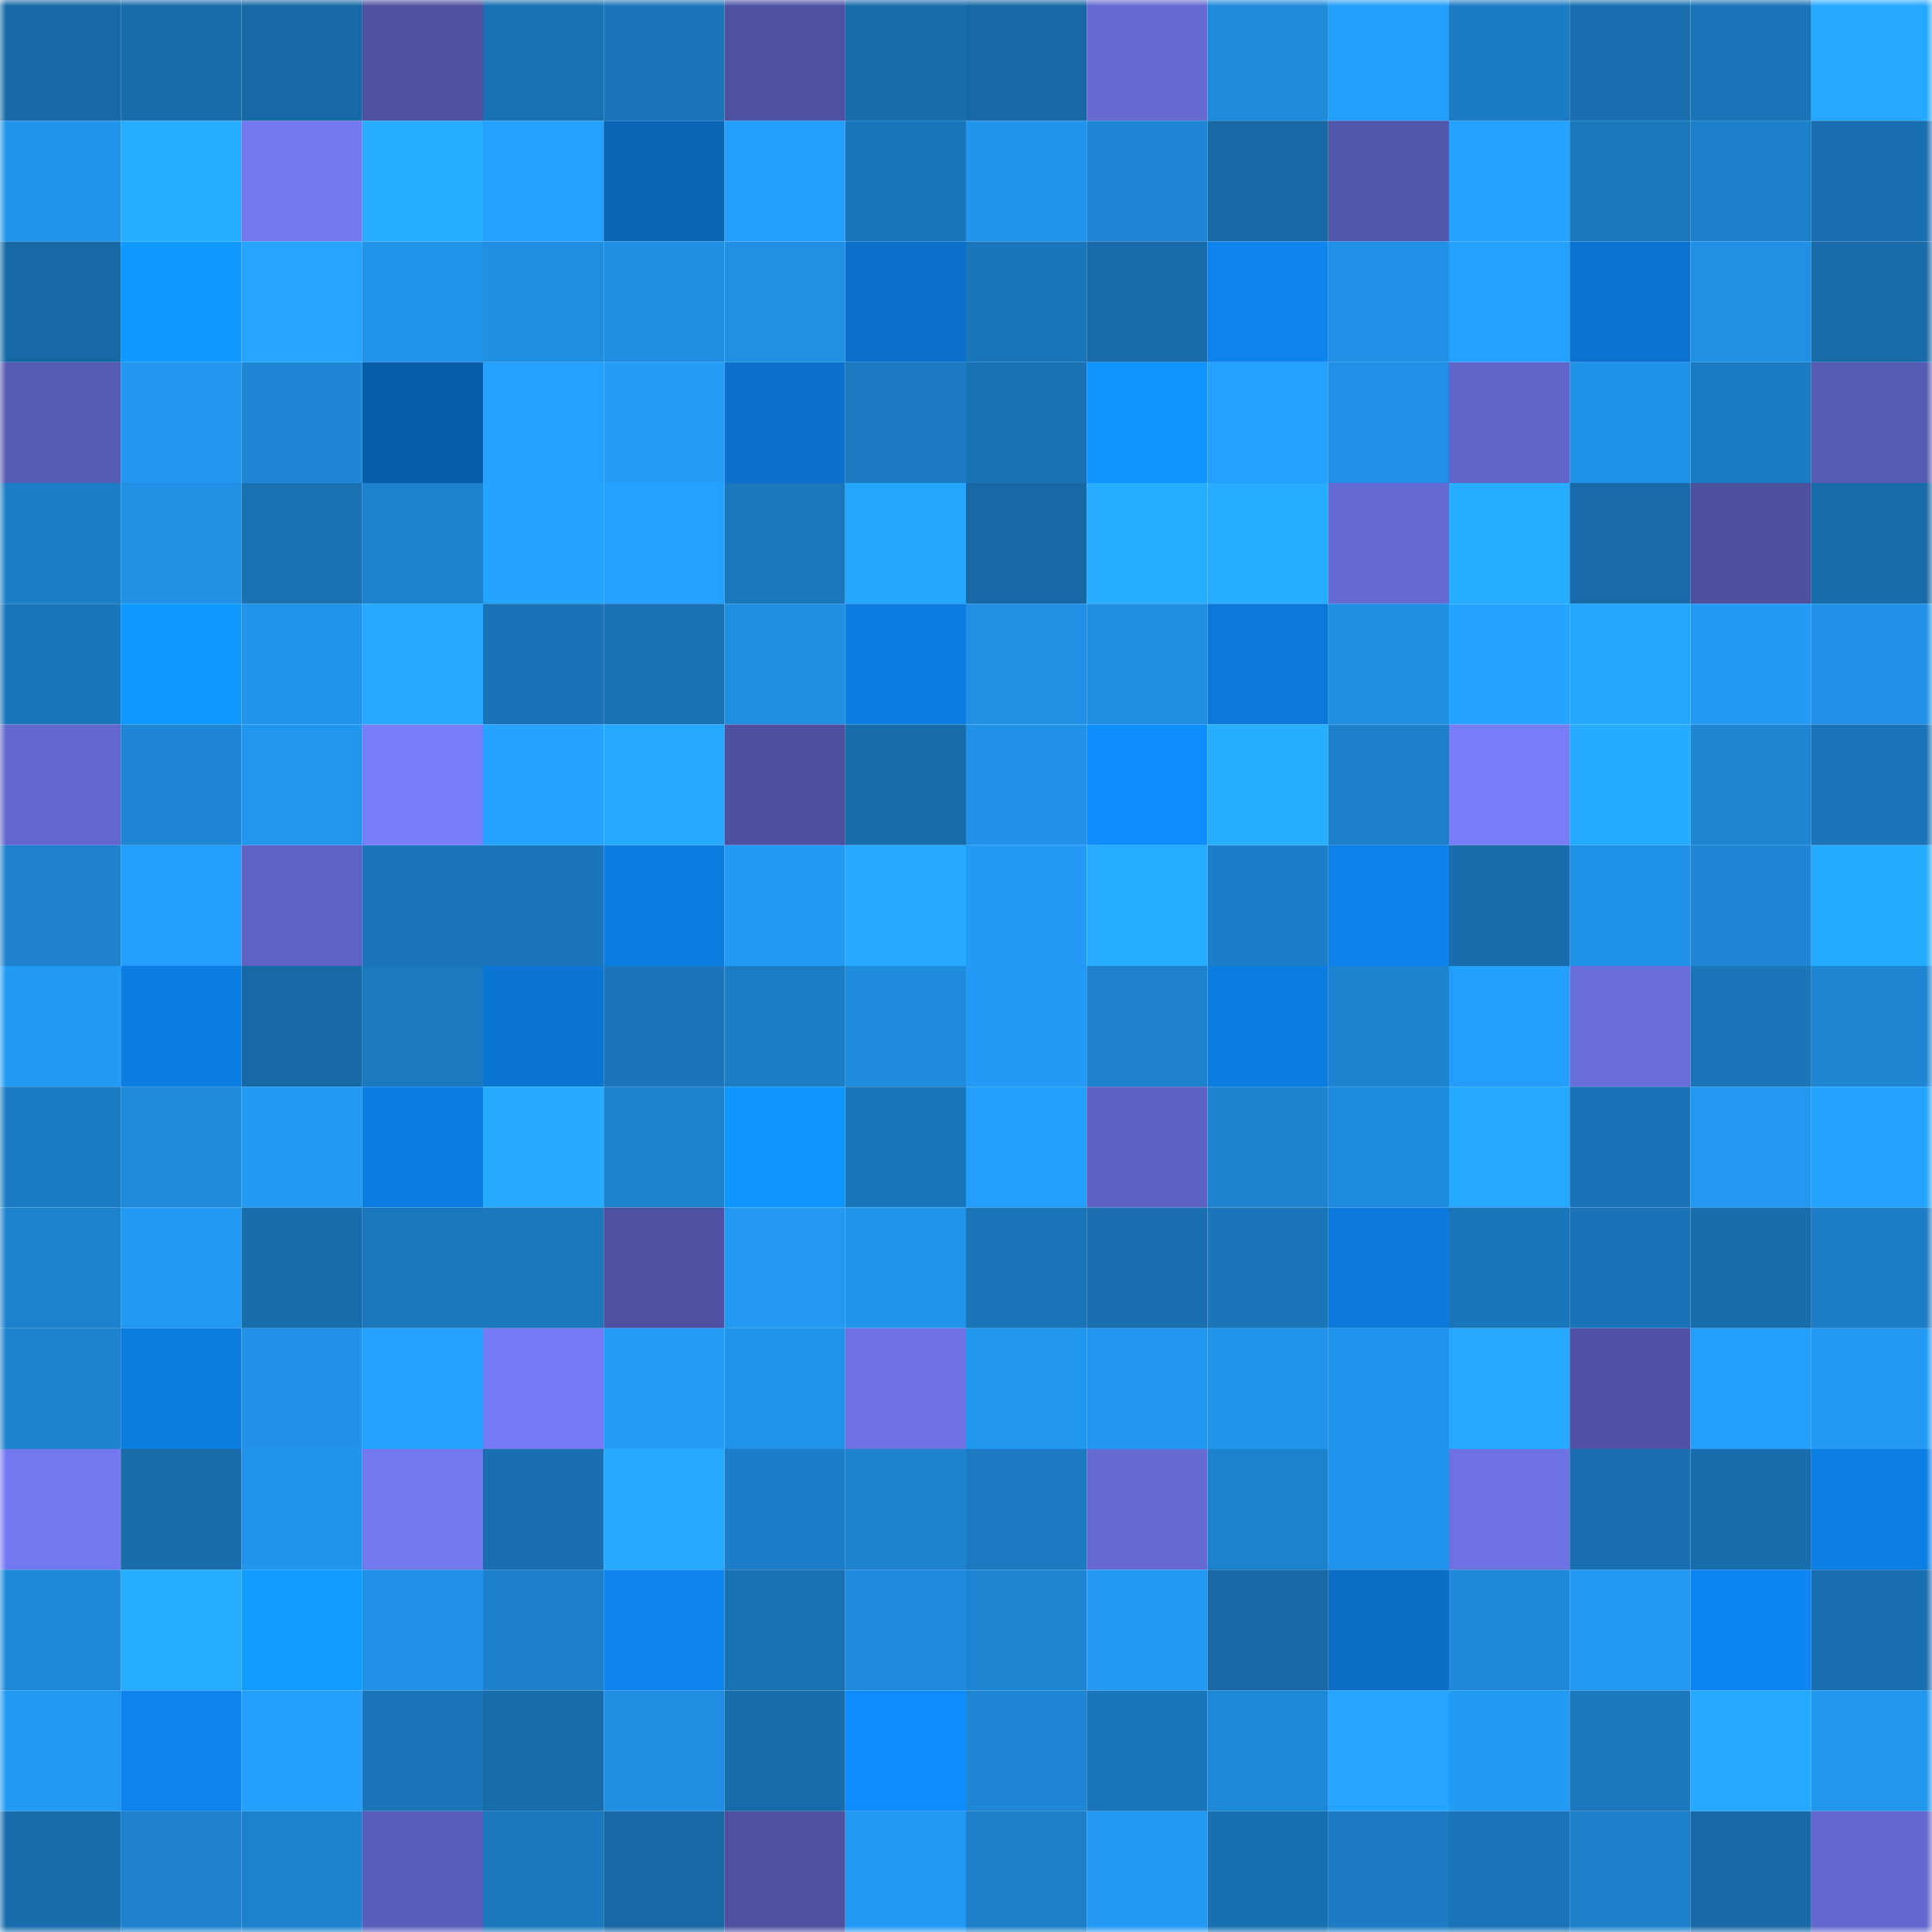 <svg viewBox="0 0 160 160" fill="none" role="img" xmlns="http://www.w3.org/2000/svg" width="240" height="240" name="ens%2Cpulqueria.eth"><mask id="1541611737" mask-type="alpha" maskUnits="userSpaceOnUse" x="0" y="0" width="160" height="160"><rect width="160" height="160" fill="#FFFFFF"></rect></mask><g mask="url(#1541611737)"><rect x="0" y="0" width="10" height="10" fill="#1768a5"></rect><rect x="10" y="0" width="10" height="10" fill="#186caa"></rect><rect x="20" y="0" width="10" height="10" fill="#1768a5"></rect><rect x="30" y="0" width="10" height="10" fill="#4e51a1"></rect><rect x="40" y="0" width="10" height="10" fill="#1970b2"></rect><rect x="50" y="0" width="10" height="10" fill="#1a75ba"></rect><rect x="60" y="0" width="10" height="10" fill="#4e51a2"></rect><rect x="70" y="0" width="10" height="10" fill="#186dad"></rect><rect x="80" y="0" width="10" height="10" fill="#1768a5"></rect><rect x="90" y="0" width="10" height="10" fill="#666bd4"></rect><rect x="100" y="0" width="10" height="10" fill="#1f8bdb"></rect><rect x="110" y="0" width="10" height="10" fill="#239efa"></rect><rect x="120" y="0" width="10" height="10" fill="#1b7bc3"></rect><rect x="130" y="0" width="10" height="10" fill="#196faf"></rect><rect x="140" y="0" width="10" height="10" fill="#1a74b8"></rect><rect x="150" y="0" width="10" height="10" fill="#25a8ff"></rect><rect x="0" y="10" width="10" height="10" fill="#2194eb"></rect><rect x="10" y="10" width="10" height="10" fill="#27adff"></rect><rect x="20" y="10" width="10" height="10" fill="#7478f0"></rect><rect x="30" y="10" width="10" height="10" fill="#27adff"></rect><rect x="40" y="10" width="10" height="10" fill="#24a1ff"></rect><rect x="50" y="10" width="10" height="10" fill="#0a65b6"></rect><rect x="60" y="10" width="10" height="10" fill="#239efa"></rect><rect x="70" y="10" width="10" height="10" fill="#1a76bb"></rect><rect x="80" y="10" width="10" height="10" fill="#2195ec"></rect><rect x="90" y="10" width="10" height="10" fill="#1e86d4"></rect><rect x="100" y="10" width="10" height="10" fill="#1768a5"></rect><rect x="110" y="10" width="10" height="10" fill="#5256ab"></rect><rect x="120" y="10" width="10" height="10" fill="#24a2ff"></rect><rect x="130" y="10" width="10" height="10" fill="#1b78bd"></rect><rect x="140" y="10" width="10" height="10" fill="#1c7fc9"></rect><rect x="150" y="10" width="10" height="10" fill="#196fb0"></rect><rect x="0" y="20" width="10" height="10" fill="#1769a6"></rect><rect x="10" y="20" width="10" height="10" fill="#0f98ff"></rect><rect x="20" y="20" width="10" height="10" fill="#25a5ff"></rect><rect x="30" y="20" width="10" height="10" fill="#2193e9"></rect><rect x="40" y="20" width="10" height="10" fill="#208fe2"></rect><rect x="50" y="20" width="10" height="10" fill="#208fe3"></rect><rect x="60" y="20" width="10" height="10" fill="#2090e4"></rect><rect x="70" y="20" width="10" height="10" fill="#0b71cc"></rect><rect x="80" y="20" width="10" height="10" fill="#1a76ba"></rect><rect x="90" y="20" width="10" height="10" fill="#186caa"></rect><rect x="100" y="20" width="10" height="10" fill="#0d84ee"></rect><rect x="110" y="20" width="10" height="10" fill="#2091e6"></rect><rect x="120" y="20" width="10" height="10" fill="#24a0fd"></rect><rect x="130" y="20" width="10" height="10" fill="#0b72cf"></rect><rect x="140" y="20" width="10" height="10" fill="#2090e4"></rect><rect x="150" y="20" width="10" height="10" fill="#186ba9"></rect><rect x="0" y="30" width="10" height="10" fill="#575ab3"></rect><rect x="10" y="30" width="10" height="10" fill="#2297ef"></rect><rect x="20" y="30" width="10" height="10" fill="#1e86d4"></rect><rect x="30" y="30" width="10" height="10" fill="#095eab"></rect><rect x="40" y="30" width="10" height="10" fill="#24a1ff"></rect><rect x="50" y="30" width="10" height="10" fill="#239df8"></rect><rect x="60" y="30" width="10" height="10" fill="#0b71cc"></rect><rect x="70" y="30" width="10" height="10" fill="#1b7ac1"></rect><rect x="80" y="30" width="10" height="10" fill="#1972b4"></rect><rect x="90" y="30" width="10" height="10" fill="#0e94ff"></rect><rect x="100" y="30" width="10" height="10" fill="#24a1ff"></rect><rect x="110" y="30" width="10" height="10" fill="#2091e6"></rect><rect x="120" y="30" width="10" height="10" fill="#6164c8"></rect><rect x="130" y="30" width="10" height="10" fill="#2092e7"></rect><rect x="140" y="30" width="10" height="10" fill="#1b7bc2"></rect><rect x="150" y="30" width="10" height="10" fill="#565ab3"></rect><rect x="0" y="40" width="10" height="10" fill="#1c7ec7"></rect><rect x="10" y="40" width="10" height="10" fill="#2091e5"></rect><rect x="20" y="40" width="10" height="10" fill="#1971b2"></rect><rect x="30" y="40" width="10" height="10" fill="#1d82ce"></rect><rect x="40" y="40" width="10" height="10" fill="#25a4ff"></rect><rect x="50" y="40" width="10" height="10" fill="#24a1ff"></rect><rect x="60" y="40" width="10" height="10" fill="#1b78be"></rect><rect x="70" y="40" width="10" height="10" fill="#25a6ff"></rect><rect x="80" y="40" width="10" height="10" fill="#1768a5"></rect><rect x="90" y="40" width="10" height="10" fill="#27adff"></rect><rect x="100" y="40" width="10" height="10" fill="#27adff"></rect><rect x="110" y="40" width="10" height="10" fill="#6569d2"></rect><rect x="120" y="40" width="10" height="10" fill="#27adff"></rect><rect x="130" y="40" width="10" height="10" fill="#186aa8"></rect><rect x="140" y="40" width="10" height="10" fill="#4d509f"></rect><rect x="150" y="40" width="10" height="10" fill="#186ba9"></rect><rect x="0" y="50" width="10" height="10" fill="#1a76bb"></rect><rect x="10" y="50" width="10" height="10" fill="#0f98ff"></rect><rect x="20" y="50" width="10" height="10" fill="#2194ea"></rect><rect x="30" y="50" width="10" height="10" fill="#26a9ff"></rect><rect x="40" y="50" width="10" height="10" fill="#1a73b6"></rect><rect x="50" y="50" width="10" height="10" fill="#1971b3"></rect><rect x="60" y="50" width="10" height="10" fill="#208ee1"></rect><rect x="70" y="50" width="10" height="10" fill="#0c7de1"></rect><rect x="80" y="50" width="10" height="10" fill="#2090e4"></rect><rect x="90" y="50" width="10" height="10" fill="#208ee1"></rect><rect x="100" y="50" width="10" height="10" fill="#0c78da"></rect><rect x="110" y="50" width="10" height="10" fill="#208fe2"></rect><rect x="120" y="50" width="10" height="10" fill="#25a4ff"></rect><rect x="130" y="50" width="10" height="10" fill="#25a7ff"></rect><rect x="140" y="50" width="10" height="10" fill="#239bf6"></rect><rect x="150" y="50" width="10" height="10" fill="#2192e7"></rect><rect x="0" y="60" width="10" height="10" fill="#6367cd"></rect><rect x="10" y="60" width="10" height="10" fill="#1e86d4"></rect><rect x="20" y="60" width="10" height="10" fill="#2196ed"></rect><rect x="30" y="60" width="10" height="10" fill="#787df9"></rect><rect x="40" y="60" width="10" height="10" fill="#24a3ff"></rect><rect x="50" y="60" width="10" height="10" fill="#26aaff"></rect><rect x="60" y="60" width="10" height="10" fill="#4d509f"></rect><rect x="70" y="60" width="10" height="10" fill="#186dad"></rect><rect x="80" y="60" width="10" height="10" fill="#2192e8"></rect><rect x="90" y="60" width="10" height="10" fill="#0e8dfe"></rect><rect x="100" y="60" width="10" height="10" fill="#27aeff"></rect><rect x="110" y="60" width="10" height="10" fill="#1c80ca"></rect><rect x="120" y="60" width="10" height="10" fill="#777cf7"></rect><rect x="130" y="60" width="10" height="10" fill="#26acff"></rect><rect x="140" y="60" width="10" height="10" fill="#1e85d3"></rect><rect x="150" y="60" width="10" height="10" fill="#1a74b7"></rect><rect x="0" y="70" width="10" height="10" fill="#1d81cd"></rect><rect x="10" y="70" width="10" height="10" fill="#239efa"></rect><rect x="20" y="70" width="10" height="10" fill="#5f62c4"></rect><rect x="30" y="70" width="10" height="10" fill="#1a75b9"></rect><rect x="40" y="70" width="10" height="10" fill="#1a75b9"></rect><rect x="50" y="70" width="10" height="10" fill="#0c7ce0"></rect><rect x="60" y="70" width="10" height="10" fill="#229bf5"></rect><rect x="70" y="70" width="10" height="10" fill="#26aaff"></rect><rect x="80" y="70" width="10" height="10" fill="#239bf6"></rect><rect x="90" y="70" width="10" height="10" fill="#27adff"></rect><rect x="100" y="70" width="10" height="10" fill="#1c7ec8"></rect><rect x="110" y="70" width="10" height="10" fill="#0d81ea"></rect><rect x="120" y="70" width="10" height="10" fill="#186dac"></rect><rect x="130" y="70" width="10" height="10" fill="#2092e7"></rect><rect x="140" y="70" width="10" height="10" fill="#1e86d4"></rect><rect x="150" y="70" width="10" height="10" fill="#26acff"></rect><rect x="0" y="80" width="10" height="10" fill="#229bf5"></rect><rect x="10" y="80" width="10" height="10" fill="#0c7de2"></rect><rect x="20" y="80" width="10" height="10" fill="#1769a5"></rect><rect x="30" y="80" width="10" height="10" fill="#1b79c0"></rect><rect x="40" y="80" width="10" height="10" fill="#0b75d4"></rect><rect x="50" y="80" width="10" height="10" fill="#1a75ba"></rect><rect x="60" y="80" width="10" height="10" fill="#1c7dc5"></rect><rect x="70" y="80" width="10" height="10" fill="#1f8cdd"></rect><rect x="80" y="80" width="10" height="10" fill="#239bf6"></rect><rect x="90" y="80" width="10" height="10" fill="#1d81cd"></rect><rect x="100" y="80" width="10" height="10" fill="#0c7ce0"></rect><rect x="110" y="80" width="10" height="10" fill="#1d84d1"></rect><rect x="120" y="80" width="10" height="10" fill="#239efb"></rect><rect x="130" y="80" width="10" height="10" fill="#696dd9"></rect><rect x="140" y="80" width="10" height="10" fill="#1a75b9"></rect><rect x="150" y="80" width="10" height="10" fill="#1e85d3"></rect><rect x="0" y="90" width="10" height="10" fill="#1b7bc2"></rect><rect x="10" y="90" width="10" height="10" fill="#1f8ada"></rect><rect x="20" y="90" width="10" height="10" fill="#229af4"></rect><rect x="30" y="90" width="10" height="10" fill="#0c7ee3"></rect><rect x="40" y="90" width="10" height="10" fill="#26abff"></rect><rect x="50" y="90" width="10" height="10" fill="#1d82ce"></rect><rect x="60" y="90" width="10" height="10" fill="#0e95ff"></rect><rect x="70" y="90" width="10" height="10" fill="#1a76bb"></rect><rect x="80" y="90" width="10" height="10" fill="#239efa"></rect><rect x="90" y="90" width="10" height="10" fill="#5d61c1"></rect><rect x="100" y="90" width="10" height="10" fill="#1e84d1"></rect><rect x="110" y="90" width="10" height="10" fill="#1f8ddf"></rect><rect x="120" y="90" width="10" height="10" fill="#25a8ff"></rect><rect x="130" y="90" width="10" height="10" fill="#1a73b6"></rect><rect x="140" y="90" width="10" height="10" fill="#2298f1"></rect><rect x="150" y="90" width="10" height="10" fill="#25a4ff"></rect><rect x="0" y="100" width="10" height="10" fill="#1d82ce"></rect><rect x="10" y="100" width="10" height="10" fill="#2299f3"></rect><rect x="20" y="100" width="10" height="10" fill="#186dac"></rect><rect x="30" y="100" width="10" height="10" fill="#1b77bc"></rect><rect x="40" y="100" width="10" height="10" fill="#1b78bd"></rect><rect x="50" y="100" width="10" height="10" fill="#4e51a2"></rect><rect x="60" y="100" width="10" height="10" fill="#2298f1"></rect><rect x="70" y="100" width="10" height="10" fill="#2194eb"></rect><rect x="80" y="100" width="10" height="10" fill="#1a75b8"></rect><rect x="90" y="100" width="10" height="10" fill="#186eae"></rect><rect x="100" y="100" width="10" height="10" fill="#1a75b9"></rect><rect x="110" y="100" width="10" height="10" fill="#0c7adc"></rect><rect x="120" y="100" width="10" height="10" fill="#1a76ba"></rect><rect x="130" y="100" width="10" height="10" fill="#1a73b6"></rect><rect x="140" y="100" width="10" height="10" fill="#186dad"></rect><rect x="150" y="100" width="10" height="10" fill="#1c7cc5"></rect><rect x="0" y="110" width="10" height="10" fill="#1d83cf"></rect><rect x="10" y="110" width="10" height="10" fill="#0c7bde"></rect><rect x="20" y="110" width="10" height="10" fill="#2192e7"></rect><rect x="30" y="110" width="10" height="10" fill="#24a3ff"></rect><rect x="40" y="110" width="10" height="10" fill="#767af4"></rect><rect x="50" y="110" width="10" height="10" fill="#239df8"></rect><rect x="60" y="110" width="10" height="10" fill="#2193e8"></rect><rect x="70" y="110" width="10" height="10" fill="#6e72e3"></rect><rect x="80" y="110" width="10" height="10" fill="#2196ed"></rect><rect x="90" y="110" width="10" height="10" fill="#2297ef"></rect><rect x="100" y="110" width="10" height="10" fill="#2193e9"></rect><rect x="110" y="110" width="10" height="10" fill="#2195ed"></rect><rect x="120" y="110" width="10" height="10" fill="#26a9ff"></rect><rect x="130" y="110" width="10" height="10" fill="#5053a5"></rect><rect x="140" y="110" width="10" height="10" fill="#249ffc"></rect><rect x="150" y="110" width="10" height="10" fill="#239bf5"></rect><rect x="0" y="120" width="10" height="10" fill="#7478f0"></rect><rect x="10" y="120" width="10" height="10" fill="#186caa"></rect><rect x="20" y="120" width="10" height="10" fill="#2194eb"></rect><rect x="30" y="120" width="10" height="10" fill="#7378ef"></rect><rect x="40" y="120" width="10" height="10" fill="#196faf"></rect><rect x="50" y="120" width="10" height="10" fill="#26aaff"></rect><rect x="60" y="120" width="10" height="10" fill="#1c7ec8"></rect><rect x="70" y="120" width="10" height="10" fill="#1d83cf"></rect><rect x="80" y="120" width="10" height="10" fill="#1b7ac1"></rect><rect x="90" y="120" width="10" height="10" fill="#666bd4"></rect><rect x="100" y="120" width="10" height="10" fill="#1d82ce"></rect><rect x="110" y="120" width="10" height="10" fill="#2195ed"></rect><rect x="120" y="120" width="10" height="10" fill="#6d71e1"></rect><rect x="130" y="120" width="10" height="10" fill="#196faf"></rect><rect x="140" y="120" width="10" height="10" fill="#186dac"></rect><rect x="150" y="120" width="10" height="10" fill="#0c7fe5"></rect><rect x="0" y="130" width="10" height="10" fill="#1e89d8"></rect><rect x="10" y="130" width="10" height="10" fill="#27adff"></rect><rect x="20" y="130" width="10" height="10" fill="#0f9bff"></rect><rect x="30" y="130" width="10" height="10" fill="#2091e6"></rect><rect x="40" y="130" width="10" height="10" fill="#1d80cb"></rect><rect x="50" y="130" width="10" height="10" fill="#0d84ee"></rect><rect x="60" y="130" width="10" height="10" fill="#1971b3"></rect><rect x="70" y="130" width="10" height="10" fill="#1f8cdd"></rect><rect x="80" y="130" width="10" height="10" fill="#1e85d2"></rect><rect x="90" y="130" width="10" height="10" fill="#239bf6"></rect><rect x="100" y="130" width="10" height="10" fill="#1768a5"></rect><rect x="110" y="130" width="10" height="10" fill="#0b6ec7"></rect><rect x="120" y="130" width="10" height="10" fill="#1f89d9"></rect><rect x="130" y="130" width="10" height="10" fill="#229af4"></rect><rect x="140" y="130" width="10" height="10" fill="#0d86f3"></rect><rect x="150" y="130" width="10" height="10" fill="#196fb0"></rect><rect x="0" y="140" width="10" height="10" fill="#229af4"></rect><rect x="10" y="140" width="10" height="10" fill="#0d83ed"></rect><rect x="20" y="140" width="10" height="10" fill="#239efa"></rect><rect x="30" y="140" width="10" height="10" fill="#1a75b9"></rect><rect x="40" y="140" width="10" height="10" fill="#186cab"></rect><rect x="50" y="140" width="10" height="10" fill="#208fe3"></rect><rect x="60" y="140" width="10" height="10" fill="#186caa"></rect><rect x="70" y="140" width="10" height="10" fill="#0e8cfd"></rect><rect x="80" y="140" width="10" height="10" fill="#1e86d4"></rect><rect x="90" y="140" width="10" height="10" fill="#1a76bb"></rect><rect x="100" y="140" width="10" height="10" fill="#1e88d8"></rect><rect x="110" y="140" width="10" height="10" fill="#25a5ff"></rect><rect x="120" y="140" width="10" height="10" fill="#229bf5"></rect><rect x="130" y="140" width="10" height="10" fill="#1b78bd"></rect><rect x="140" y="140" width="10" height="10" fill="#26aaff"></rect><rect x="150" y="140" width="10" height="10" fill="#2297ee"></rect><rect x="0" y="150" width="10" height="10" fill="#186dac"></rect><rect x="10" y="150" width="10" height="10" fill="#1d81cd"></rect><rect x="20" y="150" width="10" height="10" fill="#1d82ce"></rect><rect x="30" y="150" width="10" height="10" fill="#5a5ebb"></rect><rect x="40" y="150" width="10" height="10" fill="#1b78be"></rect><rect x="50" y="150" width="10" height="10" fill="#1768a5"></rect><rect x="60" y="150" width="10" height="10" fill="#4e51a2"></rect><rect x="70" y="150" width="10" height="10" fill="#2299f2"></rect><rect x="80" y="150" width="10" height="10" fill="#1c7fc8"></rect><rect x="90" y="150" width="10" height="10" fill="#2299f3"></rect><rect x="100" y="150" width="10" height="10" fill="#1970b1"></rect><rect x="110" y="150" width="10" height="10" fill="#1c7bc3"></rect><rect x="120" y="150" width="10" height="10" fill="#1a74b7"></rect><rect x="130" y="150" width="10" height="10" fill="#1d80cb"></rect><rect x="140" y="150" width="10" height="10" fill="#1769a5"></rect><rect x="150" y="150" width="10" height="10" fill="#6367cd"></rect></g></svg>